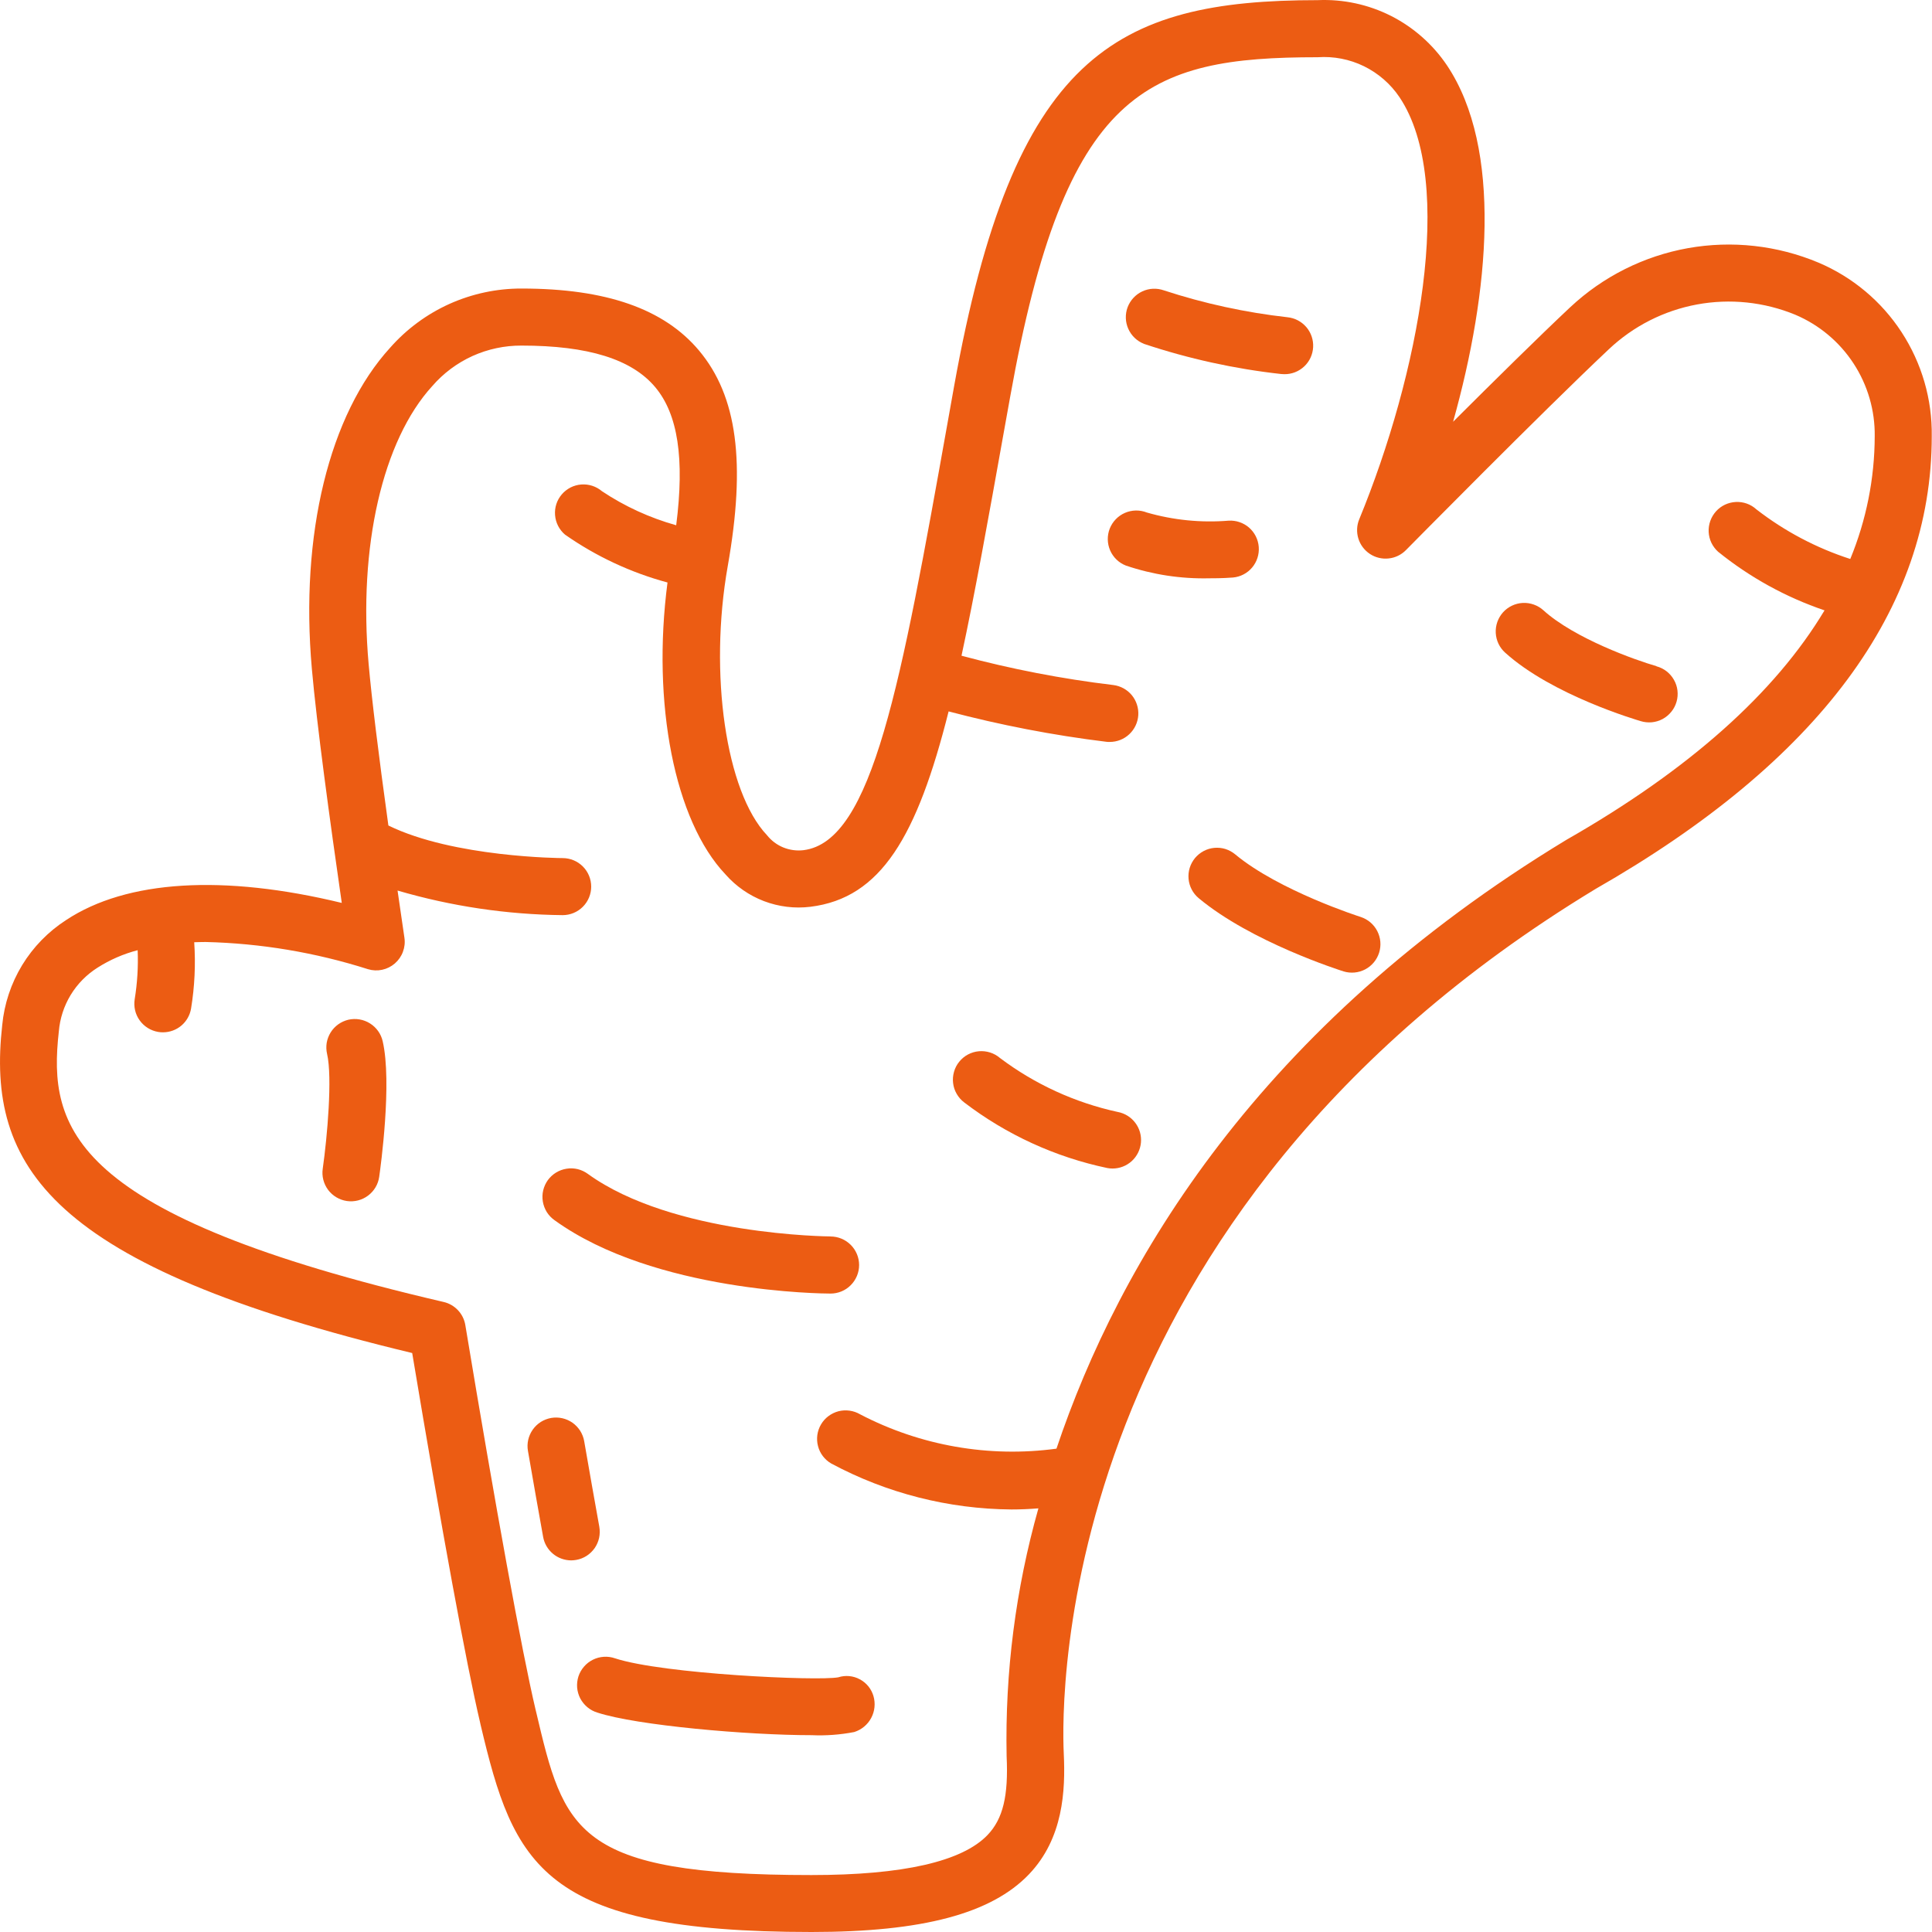 <?xml version="1.0" encoding="UTF-8"?> <svg xmlns="http://www.w3.org/2000/svg" width="40" height="40" viewBox="0 0 40 40" fill="none"> <g clip-path="url(#clip0_37_780)"> <path d="M37.649 5.437C36.796 5.079 35.856 4.975 34.945 5.138C34.034 5.302 33.189 5.725 32.513 6.358L32.504 6.366C31.865 6.966 30.92 7.899 30.085 8.732C30.84 6.038 31.109 3.073 29.958 1.353C29.665 0.918 29.265 0.565 28.797 0.328C28.328 0.092 27.807 -0.02 27.283 0.003C23.068 0.004 20.981 1.158 19.753 8L19.617 8.762C18.651 14.164 18.067 17.425 16.635 17.602C16.493 17.619 16.349 17.599 16.216 17.545C16.084 17.491 15.968 17.403 15.879 17.291C15.03 16.396 14.673 13.95 15.067 11.722C15.446 9.576 15.263 8.2 14.472 7.257C13.748 6.394 12.548 5.974 10.8 5.974C10.286 5.972 9.777 6.081 9.308 6.291C8.839 6.502 8.42 6.811 8.08 7.196C6.816 8.578 6.209 11.066 6.457 13.851C6.558 14.996 6.828 16.977 7.076 18.694C4.628 18.1 2.623 18.219 1.37 19.048C0.999 19.287 0.687 19.607 0.458 19.983C0.229 20.36 0.088 20.784 0.046 21.223C-0.282 24.149 1.015 26.209 8.534 28.013C9.149 31.699 9.659 34.475 9.94 35.663L9.95 35.709C10.635 38.607 11.212 40 16.802 40C19.097 40 20.526 39.62 21.305 38.804C22.013 38.062 22.061 37.077 22.024 36.301C21.971 35.184 21.828 25.197 33.034 18.405C37.653 15.765 39.995 12.61 39.995 9.033C40.006 8.268 39.788 7.518 39.37 6.877C38.953 6.237 38.353 5.735 37.649 5.437ZM32.432 17.387C26.052 21.254 23.169 26.134 21.873 29.993C20.477 30.182 19.055 29.933 17.806 29.281C17.739 29.242 17.665 29.216 17.588 29.206C17.511 29.195 17.433 29.2 17.358 29.219C17.283 29.239 17.213 29.273 17.151 29.32C17.089 29.366 17.037 29.425 16.998 29.492C16.958 29.559 16.933 29.633 16.922 29.71C16.912 29.787 16.916 29.865 16.936 29.94C16.955 30.015 16.989 30.085 17.036 30.147C17.083 30.209 17.142 30.261 17.209 30.3C18.357 30.916 19.639 31.242 20.942 31.252C21.124 31.252 21.31 31.244 21.499 31.229C21.028 32.897 20.806 34.626 20.841 36.359C20.88 37.183 20.766 37.656 20.447 37.991C19.922 38.541 18.695 38.821 16.799 38.821C11.898 38.821 11.68 37.9 11.099 35.439L11.088 35.394C10.807 34.207 10.264 31.231 9.634 27.434C9.615 27.319 9.562 27.212 9.482 27.127C9.402 27.042 9.299 26.982 9.185 26.956C1.44 25.155 0.994 23.354 1.218 21.355C1.24 21.088 1.324 20.829 1.463 20.6C1.602 20.371 1.793 20.177 2.02 20.034C2.276 19.871 2.556 19.749 2.85 19.673C2.864 20.012 2.843 20.351 2.789 20.686C2.764 20.84 2.8 20.999 2.892 21.126C2.983 21.253 3.121 21.339 3.275 21.365C3.308 21.371 3.34 21.373 3.373 21.373C3.513 21.373 3.648 21.324 3.755 21.234C3.862 21.143 3.933 21.018 3.956 20.88C4.03 20.427 4.052 19.966 4.021 19.508C4.099 19.506 4.177 19.503 4.257 19.503C5.399 19.53 6.531 19.72 7.619 20.066C7.715 20.095 7.815 20.099 7.913 20.078C8.01 20.057 8.1 20.012 8.175 19.947C8.25 19.882 8.308 19.799 8.342 19.706C8.377 19.613 8.388 19.513 8.373 19.414C8.323 19.077 8.276 18.751 8.231 18.438C9.341 18.763 10.492 18.935 11.649 18.947C11.806 18.947 11.956 18.885 12.067 18.774C12.178 18.663 12.24 18.513 12.24 18.357C12.24 18.2 12.178 18.05 12.067 17.939C11.956 17.828 11.806 17.766 11.649 17.766C11.627 17.766 9.394 17.754 8.041 17.091C7.834 15.597 7.695 14.458 7.632 13.746C7.416 11.321 7.921 9.117 8.95 7.993C9.179 7.728 9.463 7.516 9.782 7.371C10.101 7.227 10.448 7.153 10.798 7.155C12.174 7.155 13.08 7.436 13.566 8.016C14.035 8.575 14.176 9.492 14 10.875C13.454 10.722 12.935 10.485 12.463 10.17C12.404 10.12 12.336 10.082 12.262 10.058C12.188 10.034 12.111 10.025 12.033 10.031C11.956 10.037 11.881 10.058 11.812 10.093C11.743 10.129 11.681 10.177 11.631 10.236C11.529 10.355 11.479 10.509 11.492 10.665C11.504 10.822 11.578 10.966 11.697 11.068C12.341 11.519 13.06 11.855 13.82 12.06C13.493 14.56 13.964 16.991 15.021 18.104C15.237 18.35 15.511 18.54 15.817 18.657C16.123 18.773 16.453 18.814 16.778 18.774C18.24 18.594 18.988 17.318 19.64 14.729C20.713 15.012 21.804 15.223 22.906 15.358C22.93 15.361 22.953 15.362 22.977 15.361C23.127 15.361 23.272 15.304 23.381 15.201C23.491 15.098 23.557 14.957 23.567 14.807C23.576 14.657 23.528 14.509 23.433 14.393C23.337 14.277 23.2 14.202 23.051 14.183C21.99 14.056 20.939 13.853 19.907 13.576C20.183 12.297 20.457 10.768 20.779 8.969L20.916 8.207C22.055 1.849 23.732 1.185 27.282 1.185C27.611 1.162 27.942 1.226 28.239 1.371C28.536 1.517 28.79 1.737 28.975 2.012C30.151 3.767 29.367 7.772 28.142 10.75C28.089 10.877 28.083 11.018 28.123 11.149C28.163 11.28 28.248 11.393 28.363 11.469C28.477 11.544 28.614 11.577 28.751 11.562C28.887 11.548 29.014 11.486 29.11 11.388C29.138 11.36 31.939 8.519 33.309 7.231C33.815 6.753 34.448 6.431 35.133 6.304C35.818 6.177 36.525 6.251 37.169 6.516C37.662 6.725 38.082 7.075 38.375 7.524C38.668 7.972 38.821 8.497 38.814 9.033C38.812 9.904 38.64 10.767 38.308 11.573C37.605 11.346 36.947 10.998 36.363 10.545C36.306 10.493 36.239 10.452 36.165 10.426C36.092 10.4 36.015 10.389 35.937 10.393C35.859 10.397 35.783 10.416 35.713 10.449C35.643 10.482 35.58 10.529 35.528 10.587C35.476 10.645 35.436 10.712 35.41 10.785C35.384 10.858 35.372 10.936 35.376 11.013C35.38 11.091 35.399 11.167 35.432 11.237C35.466 11.307 35.513 11.37 35.57 11.422C36.228 11.954 36.974 12.365 37.775 12.637C36.75 14.348 34.969 15.938 32.432 17.387Z" fill="#EC5C13"></path> <path d="M12.408 31.609C12.309 31.063 12.205 30.471 12.095 29.838C12.082 29.762 12.053 29.689 12.012 29.623C11.97 29.558 11.916 29.501 11.853 29.456C11.789 29.412 11.718 29.38 11.642 29.363C11.566 29.346 11.488 29.344 11.411 29.357C11.335 29.371 11.262 29.399 11.196 29.44C11.131 29.482 11.074 29.536 11.03 29.599C10.985 29.663 10.953 29.735 10.936 29.81C10.919 29.886 10.917 29.964 10.931 30.041C11.041 30.677 11.146 31.272 11.245 31.82C11.269 31.956 11.341 32.079 11.447 32.168C11.553 32.257 11.687 32.305 11.825 32.306C11.861 32.306 11.896 32.302 11.931 32.296C12.007 32.283 12.08 32.254 12.146 32.212C12.211 32.17 12.267 32.115 12.312 32.052C12.356 31.988 12.387 31.916 12.404 31.84C12.42 31.764 12.421 31.686 12.408 31.609Z" fill="#EC5C13"></path> <path d="M23.142 23.022C22.259 22.83 21.427 22.449 20.705 21.906C20.645 21.854 20.575 21.815 20.5 21.791C20.424 21.767 20.345 21.758 20.266 21.765C20.187 21.772 20.111 21.795 20.041 21.832C19.971 21.869 19.91 21.92 19.86 21.982C19.81 22.043 19.773 22.114 19.752 22.19C19.73 22.266 19.723 22.346 19.733 22.424C19.742 22.503 19.767 22.579 19.807 22.647C19.846 22.716 19.899 22.776 19.962 22.824C20.836 23.492 21.849 23.957 22.926 24.183C22.962 24.19 22.998 24.193 23.035 24.193C23.182 24.193 23.323 24.138 23.432 24.039C23.541 23.939 23.608 23.803 23.622 23.657C23.635 23.51 23.594 23.364 23.505 23.247C23.416 23.129 23.287 23.049 23.143 23.022H23.142Z" fill="#EC5C13"></path> <path d="M28.173 18.985C28.156 18.98 26.484 18.445 25.574 17.689C25.514 17.639 25.446 17.602 25.372 17.578C25.298 17.555 25.22 17.547 25.142 17.554C25.065 17.561 24.99 17.583 24.922 17.619C24.853 17.655 24.792 17.705 24.742 17.764C24.693 17.824 24.655 17.893 24.632 17.967C24.609 18.041 24.601 18.119 24.608 18.196C24.615 18.273 24.637 18.348 24.673 18.417C24.709 18.485 24.758 18.546 24.818 18.596C25.907 19.504 27.74 20.087 27.818 20.112C27.966 20.157 28.127 20.142 28.265 20.07C28.403 19.997 28.506 19.873 28.553 19.725C28.6 19.576 28.586 19.415 28.515 19.277C28.444 19.138 28.321 19.034 28.173 18.985H28.173Z" fill="#EC5C13"></path> <path d="M23.683 7.119C24.607 7.427 25.56 7.637 26.528 7.744C26.549 7.746 26.57 7.747 26.591 7.747C26.744 7.749 26.891 7.691 27.002 7.587C27.113 7.483 27.179 7.34 27.187 7.188C27.195 7.035 27.144 6.886 27.045 6.771C26.945 6.655 26.805 6.583 26.654 6.568C25.785 6.47 24.928 6.284 24.098 6.012C23.951 5.96 23.791 5.967 23.65 6.033C23.51 6.098 23.401 6.216 23.346 6.361C23.292 6.506 23.297 6.667 23.36 6.808C23.423 6.95 23.539 7.061 23.683 7.118V7.119Z" fill="#EC5C13"></path> <path d="M7.214 21.112C7.139 21.13 7.067 21.162 7.004 21.207C6.941 21.252 6.887 21.309 6.846 21.375C6.805 21.441 6.777 21.514 6.764 21.59C6.752 21.667 6.754 21.745 6.772 21.821C6.884 22.306 6.776 23.536 6.682 24.197C6.659 24.352 6.7 24.509 6.793 24.635C6.887 24.76 7.027 24.843 7.182 24.866C7.337 24.888 7.495 24.848 7.62 24.754C7.746 24.66 7.829 24.52 7.851 24.365C7.879 24.168 8.121 22.414 7.923 21.557C7.888 21.404 7.793 21.272 7.661 21.189C7.528 21.105 7.367 21.078 7.214 21.112Z" fill="#EC5C13"></path> <path d="M17.198 25.599C17.164 25.599 13.931 25.576 12.172 24.305C12.109 24.259 12.038 24.225 11.962 24.206C11.886 24.188 11.807 24.184 11.73 24.197C11.653 24.209 11.579 24.236 11.512 24.277C11.446 24.317 11.388 24.371 11.342 24.434C11.296 24.498 11.264 24.57 11.246 24.646C11.228 24.722 11.226 24.8 11.239 24.878C11.252 24.955 11.28 25.028 11.321 25.095C11.363 25.161 11.417 25.218 11.481 25.263C13.551 26.759 17.048 26.782 17.196 26.782C17.352 26.782 17.503 26.72 17.613 26.609C17.724 26.498 17.787 26.348 17.787 26.191C17.787 26.034 17.724 25.884 17.613 25.773C17.503 25.663 17.352 25.6 17.196 25.6L17.198 25.599Z" fill="#EC5C13"></path> <path d="M12.734 34.334C12.66 34.308 12.581 34.297 12.502 34.302C12.424 34.307 12.347 34.327 12.277 34.362C12.206 34.397 12.143 34.445 12.092 34.505C12.04 34.564 12.001 34.633 11.976 34.708C11.952 34.783 11.943 34.862 11.949 34.94C11.956 35.019 11.978 35.095 12.014 35.165C12.051 35.234 12.101 35.296 12.161 35.346C12.222 35.397 12.292 35.434 12.367 35.457C13.186 35.725 15.485 35.925 16.804 35.925C17.099 35.938 17.395 35.916 17.686 35.86C17.837 35.812 17.963 35.708 18.037 35.569C18.112 35.429 18.128 35.267 18.084 35.115C18.062 35.041 18.026 34.972 17.978 34.913C17.929 34.853 17.869 34.804 17.801 34.768C17.733 34.731 17.659 34.709 17.582 34.702C17.506 34.695 17.429 34.703 17.355 34.727C16.926 34.807 13.727 34.659 12.734 34.334Z" fill="#EC5C13"></path> <path d="M25.527 11.957C25.682 11.943 25.825 11.868 25.924 11.75C26.024 11.631 26.073 11.478 26.061 11.323C26.049 11.169 25.977 11.025 25.86 10.923C25.743 10.822 25.59 10.77 25.436 10.78C24.866 10.826 24.293 10.769 23.744 10.611C23.598 10.553 23.436 10.556 23.292 10.618C23.148 10.68 23.035 10.797 22.977 10.942C22.919 11.088 22.922 11.251 22.984 11.395C23.046 11.538 23.163 11.652 23.309 11.709C23.866 11.898 24.451 11.987 25.039 11.973C25.296 11.974 25.479 11.961 25.527 11.957Z" fill="#EC5C13"></path> <path d="M34.295 13.792C33.862 13.668 32.598 13.219 31.954 12.635C31.897 12.583 31.829 12.543 31.756 12.517C31.683 12.491 31.605 12.479 31.528 12.483C31.371 12.491 31.224 12.561 31.119 12.677C31.014 12.794 30.96 12.947 30.968 13.104C30.976 13.26 31.045 13.407 31.162 13.512C32.138 14.395 33.896 14.908 33.968 14.93C34.043 14.953 34.122 14.961 34.201 14.954C34.279 14.946 34.355 14.923 34.424 14.886C34.493 14.848 34.554 14.797 34.603 14.736C34.653 14.675 34.689 14.605 34.711 14.529C34.733 14.454 34.739 14.374 34.73 14.296C34.721 14.218 34.696 14.143 34.657 14.075C34.618 14.006 34.566 13.946 34.504 13.898C34.442 13.85 34.371 13.815 34.295 13.795V13.792Z" fill="#EC5C13"></path> </g> <defs> <clipPath id="clip0_37_780"> <rect width="40" height="40" fill="white"></rect> </clipPath> </defs> </svg> 
